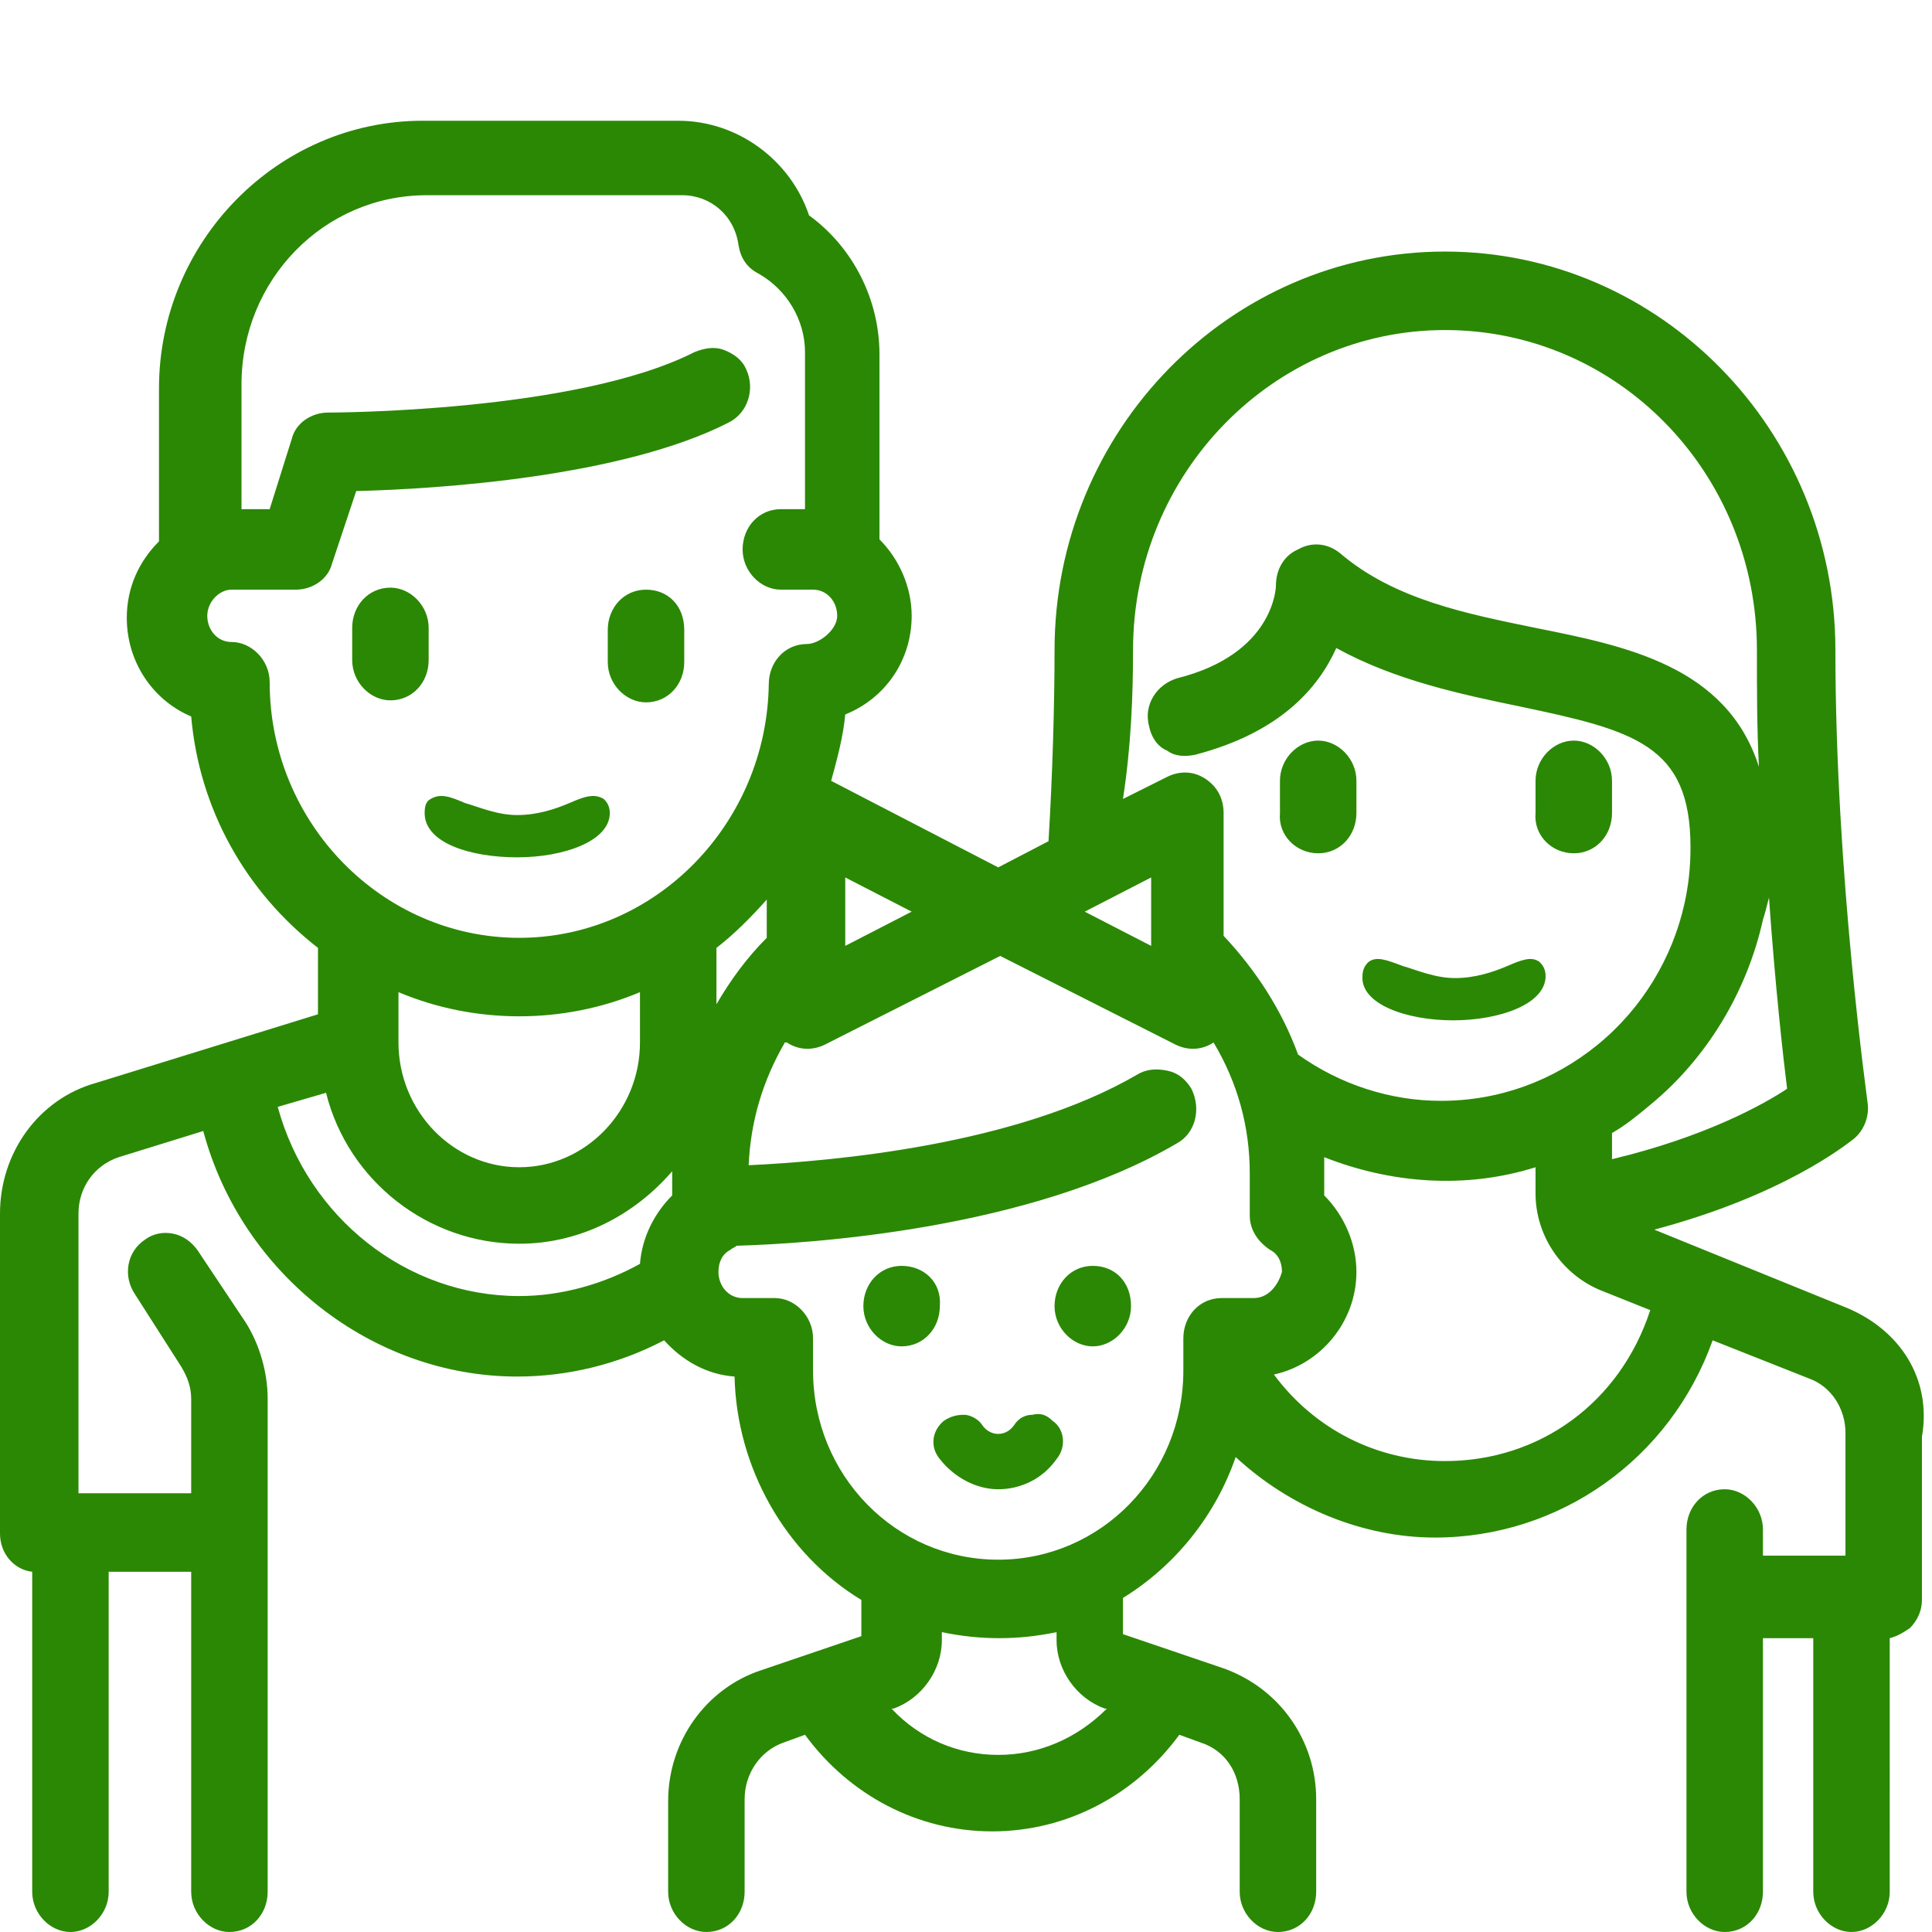 <?xml version="1.0" encoding="utf-8"?>
<!-- Generator: Adobe Illustrator 27.2.0, SVG Export Plug-In . SVG Version: 6.00 Build 0)  -->
<svg version="1.1" id="Layer_1" xmlns="http://www.w3.org/2000/svg" xmlns:xlink="http://www.w3.org/1999/xlink" x="0px" y="0px"
	 viewBox="0 0 96 96" style="enable-background:new 0 0 96 96;" xml:space="preserve">
<style type="text/css">
	.st0{fill-rule:evenodd;clip-rule:evenodd;fill:#2B8804;}
</style>
<path id="Fill-1" class="st0" d="M54.3,62.9c-1.1,0-1.9,0.9-1.9,2c0,1.1,0.9,2,1.9,2s1.9-0.9,1.9-2C56.2,63.7,55.4,62.9,54.3,62.9
	L54.3,62.9z M28.3,39.9c-0.7,0.3-1.6,0.6-2.6,0.6s-1.9-0.4-2.6-0.6c-0.7-0.3-1.2-0.5-1.7-0.2c-0.2,0.1-0.3,0.3-0.3,0.7
	c0,1.5,2.3,2.2,4.6,2.2s4.6-0.8,4.6-2.2c0-0.4-0.2-0.6-0.3-0.7C29.5,39.4,29,39.6,28.3,39.9L28.3,39.9z M21.3,31.2
	c0-1.1-0.9-2-1.9-2c-1.1,0-1.9,0.9-1.9,2v1.6c0,1.1,0.9,2,1.9,2c1.1,0,1.9-0.9,1.9-2V31.2z M32.1,29.3c-1.1,0-1.9,0.9-1.9,2v1.6
	c0,1.1,0.9,2,1.9,2c1.1,0,1.9-0.9,1.9-2v-1.6C34,30.1,33.2,29.3,32.1,29.3L32.1,29.3z M44.8,62.9c-1.1,0-1.9,0.9-1.9,2
	c0,1.1,0.9,2,1.9,2c1.1,0,1.9-0.9,1.9-2C46.8,63.7,45.9,62.9,44.8,62.9L44.8,62.9z M51.3,70.3c-0.4,0-0.7,0.2-0.9,0.5l0,0
	c-0.4,0.6-1.2,0.6-1.6,0c-0.2-0.3-0.6-0.5-0.9-0.5c-0.4,0-0.7,0.1-1,0.3c-0.6,0.5-0.7,1.3-0.2,1.9c0.7,0.9,1.8,1.5,2.9,1.5
	c1.1,0,2.2-0.5,2.9-1.5c0.5-0.6,0.4-1.5-0.2-1.9C52,70.3,51.7,70.2,51.3,70.3L51.3,70.3z M65.5,42.4c1.1,0,1.9-0.9,1.9-2v-1.6
	c0-1.1-0.9-2-1.9-2s-1.9,0.9-1.9,2v1.6C63.5,41.5,64.4,42.4,65.5,42.4L65.5,42.4z M72.2,50.7c2.3,0,4.6-0.8,4.6-2.2
	c0-0.4-0.2-0.6-0.3-0.7c-0.4-0.3-0.9-0.1-1.6,0.2s-1.6,0.6-2.6,0.6s-1.9-0.4-2.6-0.6c-0.8-0.3-1.3-0.5-1.7-0.2
	c-0.1,0.1-0.3,0.3-0.3,0.7C67.6,49.9,69.9,50.7,72.2,50.7L72.2,50.7z M78.2,42.4c1.1,0,1.9-0.9,1.9-2v-1.6c0-1.1-0.9-2-1.9-2
	s-1.9,0.9-1.9,2v1.6C76.2,41.5,77.1,42.4,78.2,42.4L78.2,42.4z M71.8,72.6c-3.4,0-6.5-1.6-8.5-4.3c2.3-0.5,4.1-2.6,4.1-5.1
	c0-1.4-0.6-2.8-1.6-3.8v-1.1c0-0.3,0-0.6,0-0.8c3.3,1.3,7,1.6,10.5,0.5v1.3c0,2.1,1.3,4,3.2,4.8l2.5,1
	C80.5,69.7,76.5,72.6,71.8,72.6L71.8,72.6z M62.3,64.5h-1.6c-1.1,0-1.9,0.9-1.9,2v1.6c0,5.2-4.1,9.4-9.2,9.4s-9.2-4.2-9.2-9.4v-1.6
	c0-1.1-0.9-2-1.9-2h-1.6c-0.7,0-1.2-0.6-1.2-1.3c0-0.5,0.2-0.9,0.6-1.1c0.1-0.1,0.2-0.1,0.3-0.2c3.6-0.1,14.6-0.8,21.9-5.1
	c0.9-0.5,1.2-1.7,0.7-2.7c-0.3-0.5-0.7-0.8-1.2-0.9c-0.5-0.1-1-0.1-1.5,0.2c-6,3.5-15.1,4.3-19.3,4.5c0.1-2.2,0.7-4.2,1.8-6.1
	c0,0,0,0,0.1,0c0.6,0.4,1.3,0.4,1.9,0.1l8.7-4.4l8.7,4.4c0.6,0.3,1.3,0.3,1.9-0.1l0,0c1.2,2,1.8,4.2,1.8,6.5v2.1
	c0,0.7,0.4,1.3,1,1.7c0.4,0.2,0.6,0.6,0.6,1.1C63.5,63.9,63,64.5,62.3,64.5L62.3,64.5z M49.6,87.2c-2,0-3.9-0.8-5.3-2.3h0.1
	c1.4-0.5,2.4-1.9,2.4-3.4v-0.4c1.9,0.4,3.8,0.4,5.7,0v0.4c0,1.5,1,2.9,2.4,3.4H55C53.5,86.4,51.6,87.2,49.6,87.2L49.6,87.2z
	 M35.6,47.1c0.9-0.7,1.7-1.5,2.5-2.4v1.9c-1,1-1.8,2.1-2.5,3.3V47.1z M25.8,46.6c-6.8,0-12.4-5.7-12.4-12.7c0-1.1-0.9-2-1.9-2
	c-0.7,0-1.2-0.6-1.2-1.3s0.6-1.3,1.2-1.3h3.2c0.8,0,1.6-0.5,1.8-1.3l1.2-3.6c4.1-0.1,13.2-0.7,18.5-3.4c1-0.5,1.3-1.7,0.9-2.6
	c-0.2-0.5-0.6-0.8-1.1-1s-1-0.1-1.5,0.1c-5.9,3-18.1,3-18.2,3c-0.8,0-1.6,0.5-1.8,1.3l-1.1,3.5H12v-6.2c0-5.2,4.1-9.4,9.2-9.4h12.7
	c1.4,0,2.6,1,2.8,2.5c0.1,0.6,0.4,1.1,1,1.4c1.4,0.8,2.3,2.3,2.3,3.9v7.8h-1.2c-1.1,0-1.9,0.9-1.9,2s0.9,2,1.9,2h1.6
	c0.7,0,1.2,0.6,1.2,1.3S40.7,32,40.1,32c-1.1,0-1.9,0.9-1.9,2C38.1,40.9,32.6,46.6,25.8,46.6L25.8,46.6z M19.8,51.8v-2.5
	c3.8,1.6,8.2,1.6,12,0v2.5c0,3.4-2.7,6.2-6,6.2S19.8,55.2,19.8,51.8L19.8,51.8z M33.4,59.4c-0.9,0.9-1.5,2.1-1.6,3.4
	c-1.8,1-3.9,1.6-6,1.6c-5.6,0-10.5-3.9-12-9.4l2.4-0.7c1.1,4.4,5.1,7.5,9.6,7.5c3,0,5.7-1.4,7.6-3.6V59.4z M42,43.6l3.3,1.7L42,47
	V43.6z M57.2,43.6V47l-3.3-1.7L57.2,43.6z M56.3,32.3c0-8.8,7-15.9,15.5-15.9c8.6,0,15.5,7.1,15.5,15.9c0,1.9,0,3.9,0.1,5.8
	c-1.6-5-6.6-6-11.1-6.9c-3.4-0.7-7-1.4-9.7-3.7c-0.6-0.5-1.4-0.6-2.1-0.2c-0.7,0.3-1.1,1-1.1,1.8c0,0.1-0.1,3.4-4.9,4.6
	c-1,0.3-1.7,1.3-1.4,2.4c0.1,0.5,0.4,1,0.9,1.2c0.4,0.3,0.9,0.3,1.4,0.2c4.2-1.1,6.1-3.3,7-5.3c2.9,1.6,6.2,2.3,9.1,2.9
	c5.7,1.2,8.5,1.9,8.5,7c0,1-0.1,1.9-0.3,2.8c-0.6,2.7-2.1,5.2-4.3,7c-2.2,1.8-4.9,2.8-7.8,2.8c-2.5,0-5-0.8-7.1-2.3
	c-0.8-2.2-2.1-4.2-3.7-5.9v-6.1c0-0.7-0.3-1.3-0.9-1.7c-0.6-0.4-1.3-0.4-1.9-0.1l-2.2,1.1C56.2,37.1,56.3,34.6,56.3,32.3L56.3,32.3z
	 M87.9,44.6c0.3,4.3,0.7,7.9,0.9,9.5c-1.2,0.8-4.1,2.4-8.7,3.5v-1.3c0.7-0.4,1.3-0.9,1.9-1.4c2.8-2.3,4.8-5.6,5.6-9.2
	C87.7,45.4,87.8,45,87.9,44.6L87.9,44.6z M91.8,65l-9.6-3.9c6.4-1.7,9.5-4.2,9.9-4.5c0.5-0.4,0.8-1.1,0.7-1.8
	c0-0.1-1.6-11.3-1.6-22.5c0-10.9-8.7-19.8-19.4-19.8s-19.4,8.9-19.4,19.8c0,2.7-0.1,6.2-0.3,9.5l-2.5,1.3l-8.3-4.3
	c0.3-1.1,0.6-2.2,0.7-3.3c2-0.8,3.3-2.7,3.3-4.9c0-1.4-0.6-2.8-1.6-3.8v-9.2c0-2.7-1.3-5.3-3.5-6.9C39.3,8,36.7,6,33.7,6H21
	C13.8,6,7.9,12,7.9,19.3v7.6c-1,1-1.6,2.3-1.6,3.8c0,2.2,1.3,4.1,3.2,4.9c0.4,4.6,2.7,8.7,6.3,11.5v3.3l-11,3.4
	C1.9,54.6,0,57.3,0,60.3v15.9c0,1,0.7,1.8,1.6,1.9V94c0,1.1,0.9,2,1.9,2s1.9-0.9,1.9-2V78.1h4.1V94c0,1.1,0.9,2,1.9,2
	c1.1,0,1.9-0.9,1.9-2V69.5c0-1.3-0.4-2.7-1.1-3.8l-2.4-3.6c-0.3-0.4-0.7-0.7-1.2-0.8s-1,0-1.4,0.3c-0.9,0.6-1.1,1.8-0.5,2.7L9,67.9
	c0.3,0.5,0.5,1,0.5,1.6v4.7H3.9V60.3c0-1.3,0.8-2.4,2-2.8l4.2-1.3c1.9,7.1,8.4,12.2,15.6,12.2c2.5,0,5-0.6,7.3-1.8
	c0.9,1,2.1,1.7,3.5,1.8c0.1,4.5,2.5,8.8,6.3,11.1v1.8l-5,1.7c-2.7,0.9-4.6,3.5-4.6,6.5V94c0,1.1,0.9,2,1.9,2c1.1,0,1.9-0.9,1.9-2
	v-4.6c0-1.3,0.8-2.4,1.9-2.8l1.1-0.4c2.2,3,5.6,4.8,9.3,4.8s7.1-1.8,9.3-4.8l1.1,0.4c1.2,0.4,1.9,1.5,1.9,2.8V94c0,1.1,0.9,2,1.9,2
	c1.1,0,1.9-0.9,1.9-2v-4.6c0-2.9-1.8-5.5-4.6-6.5l-5-1.7v-1.8c2.6-1.6,4.6-4.1,5.6-7c2.7,2.5,6.3,4,9.9,4c6.2,0,11.7-3.9,13.8-9.8
	l4.8,1.9c1.1,0.4,1.8,1.5,1.8,2.7v6.1h-4.1V76c0-1.1-0.9-2-1.9-2c-1.1,0-1.9,0.9-1.9,2v18c0,1.1,0.9,2,1.9,2c1.1,0,1.9-0.9,1.9-2
	V81.4h2.5V94c0,1.1,0.9,2,1.9,2s1.9-0.9,1.9-2V81.4c0.4-0.1,0.7-0.3,1-0.5c0.4-0.4,0.6-0.9,0.6-1.4v-8.1C96,68.5,94.4,66.1,91.8,65
	L91.8,65z"/>
</svg>
